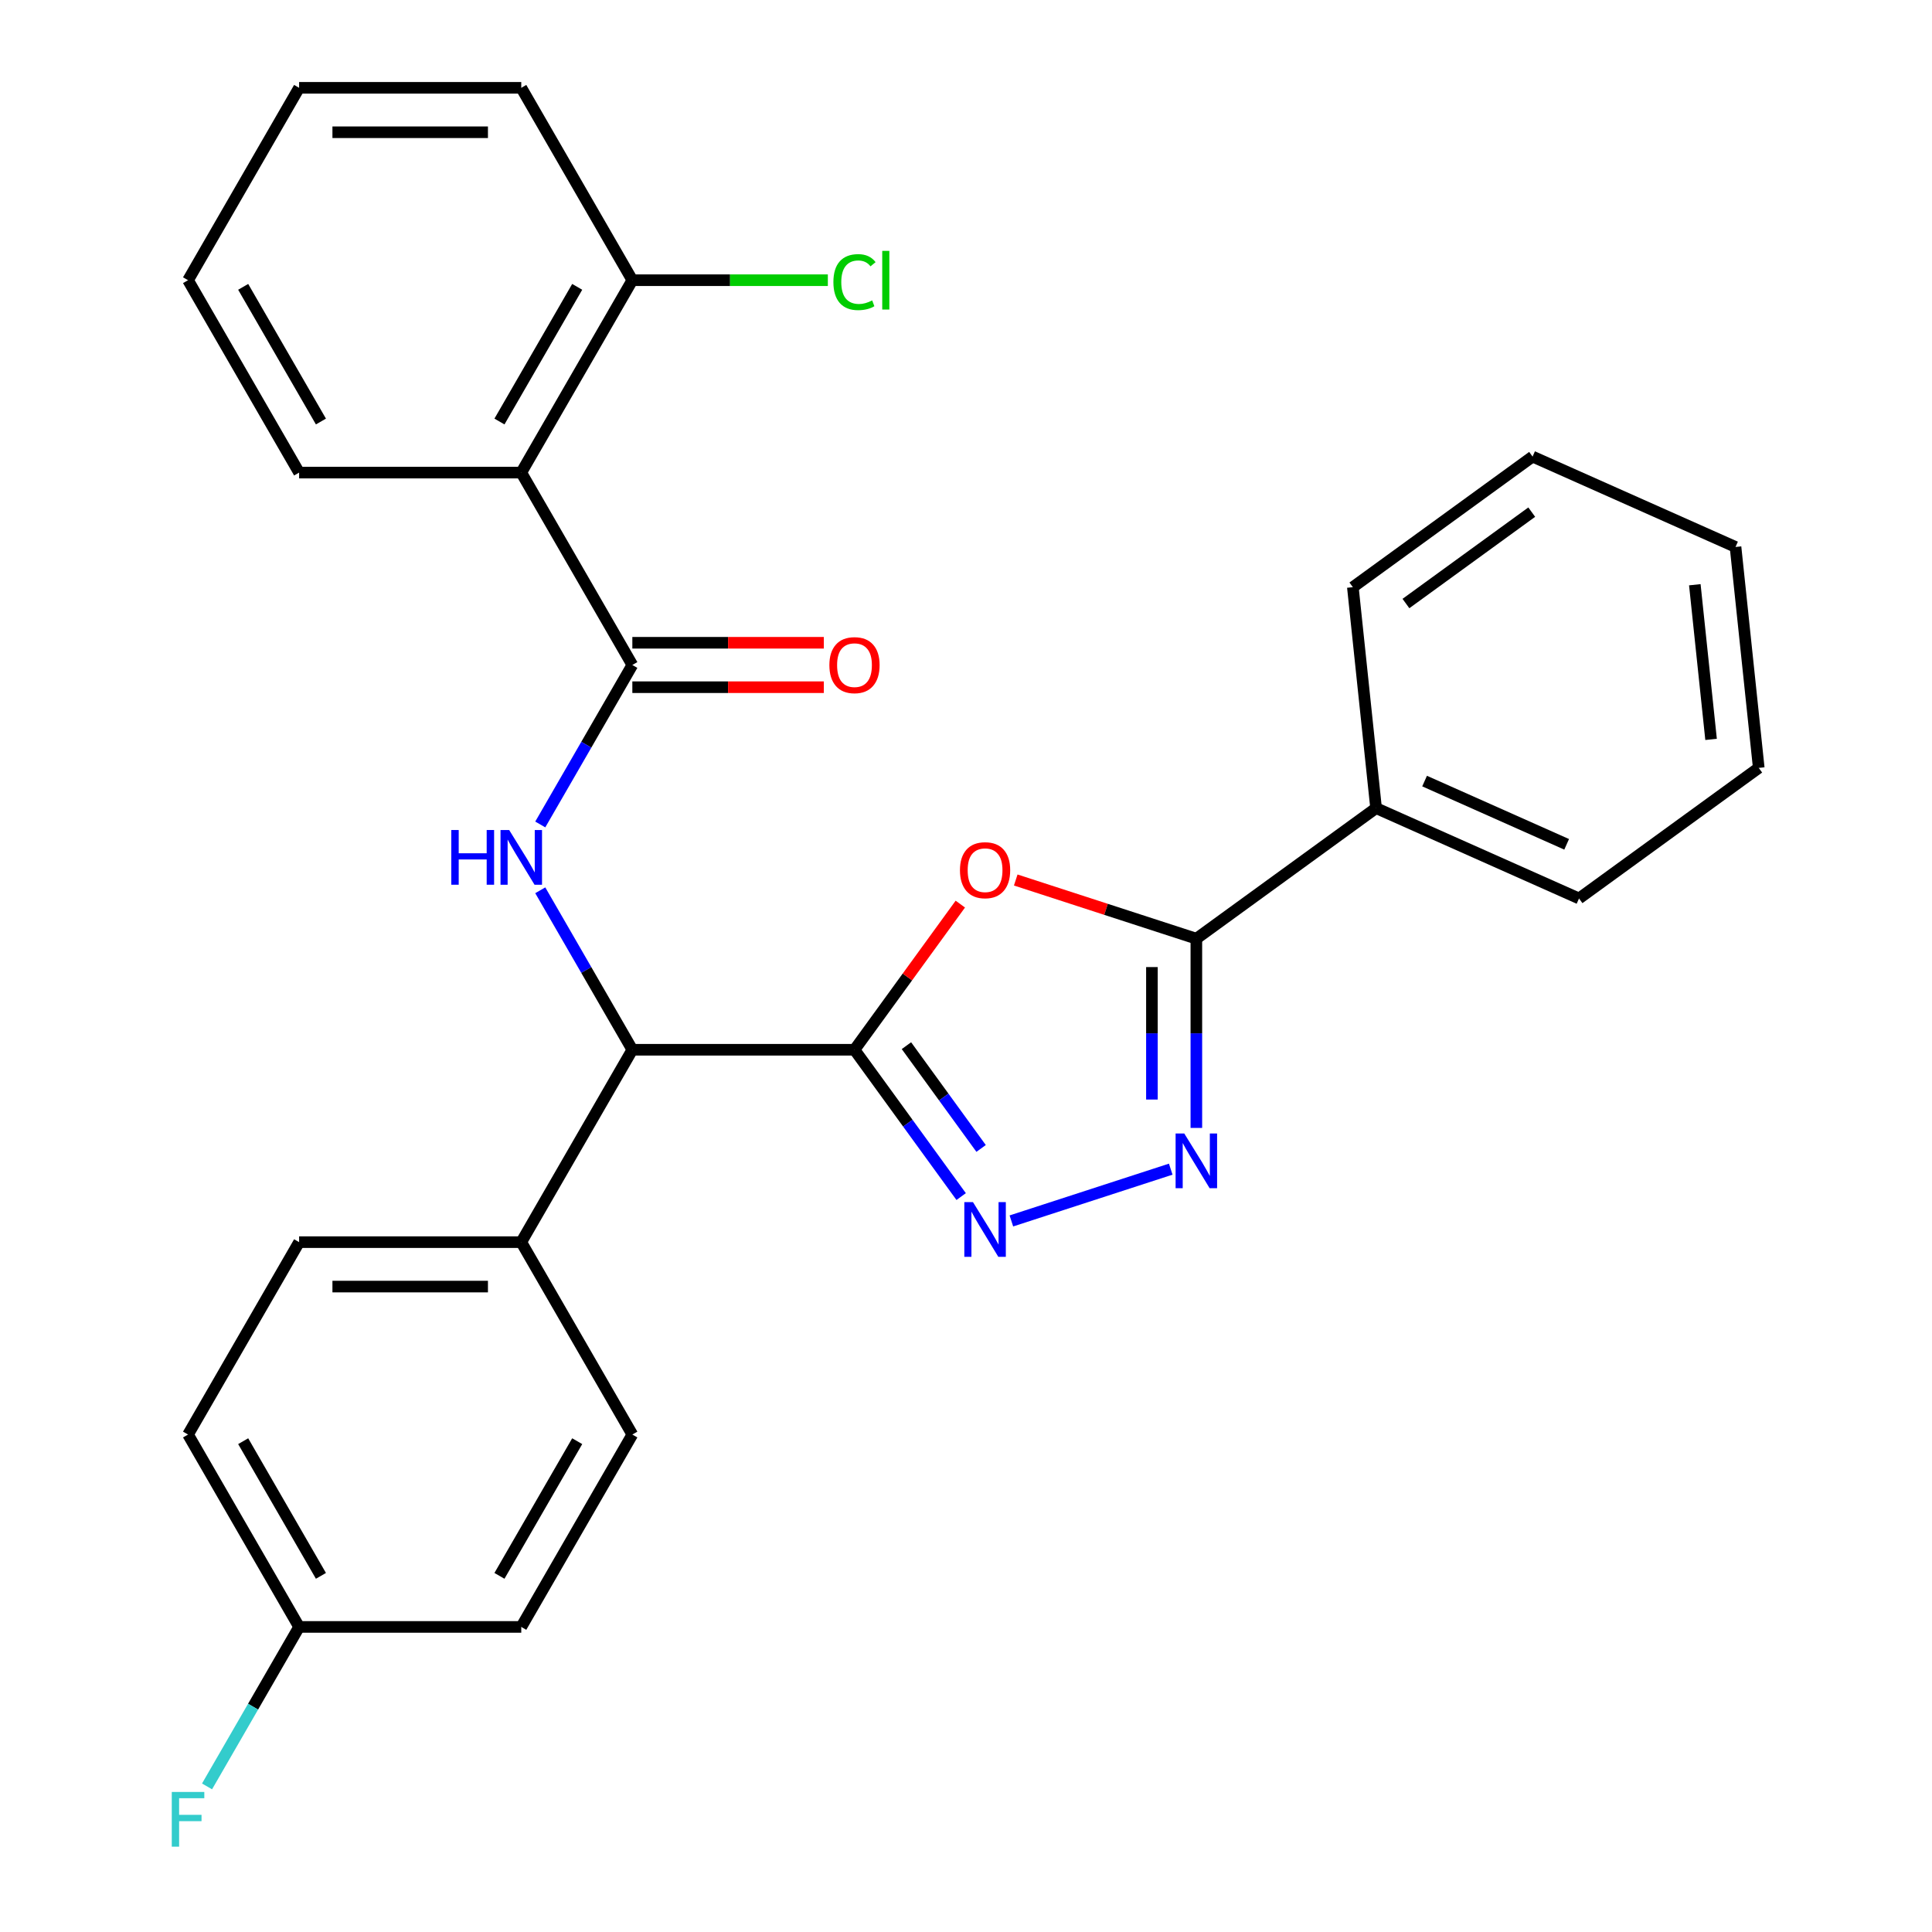 <?xml version='1.0' encoding='iso-8859-1'?>
<svg version='1.1' baseProfile='full'
              xmlns='http://www.w3.org/2000/svg'
                      xmlns:rdkit='http://www.rdkit.org/xml'
                      xmlns:xlink='http://www.w3.org/1999/xlink'
                  xml:space='preserve'
width='1000px' height='1000px' viewBox='0 0 1000 1000'>
<!-- END OF HEADER -->
<rect style='opacity:1.0;fill:#FFFFFF;stroke:none' width='1000' height='1000' x='0' y='0'> </rect>
<path class='bond-0' d='M 442.285,543.355 L 469.672,505.66' style='fill:none;fill-rule:evenodd;stroke:#000000;stroke-width:6px;stroke-linecap:butt;stroke-linejoin:miter;stroke-opacity:1' />
<path class='bond-0' d='M 469.672,505.66 L 497.06,467.965' style='fill:none;fill-rule:evenodd;stroke:#FF0000;stroke-width:6px;stroke-linecap:butt;stroke-linejoin:miter;stroke-opacity:1' />
<path class='bond-1' d='M 442.285,543.355 L 469.89,581.35' style='fill:none;fill-rule:evenodd;stroke:#000000;stroke-width:6px;stroke-linecap:butt;stroke-linejoin:miter;stroke-opacity:1' />
<path class='bond-1' d='M 469.89,581.35 L 497.495,619.345' style='fill:none;fill-rule:evenodd;stroke:#0000FF;stroke-width:6px;stroke-linecap:butt;stroke-linejoin:miter;stroke-opacity:1' />
<path class='bond-1' d='M 469.172,541.236 L 488.495,567.833' style='fill:none;fill-rule:evenodd;stroke:#000000;stroke-width:6px;stroke-linecap:butt;stroke-linejoin:miter;stroke-opacity:1' />
<path class='bond-1' d='M 488.495,567.833 L 507.819,594.429' style='fill:none;fill-rule:evenodd;stroke:#0000FF;stroke-width:6px;stroke-linecap:butt;stroke-linejoin:miter;stroke-opacity:1' />
<path class='bond-7' d='M 442.285,543.355 L 327.3,543.355' style='fill:none;fill-rule:evenodd;stroke:#000000;stroke-width:6px;stroke-linecap:butt;stroke-linejoin:miter;stroke-opacity:1' />
<path class='bond-3' d='M 525.746,455.488 L 572.488,470.675' style='fill:none;fill-rule:evenodd;stroke:#FF0000;stroke-width:6px;stroke-linecap:butt;stroke-linejoin:miter;stroke-opacity:1' />
<path class='bond-3' d='M 572.488,470.675 L 619.229,485.862' style='fill:none;fill-rule:evenodd;stroke:#000000;stroke-width:6px;stroke-linecap:butt;stroke-linejoin:miter;stroke-opacity:1' />
<path class='bond-2' d='M 523.486,631.956 L 605.972,605.155' style='fill:none;fill-rule:evenodd;stroke:#0000FF;stroke-width:6px;stroke-linecap:butt;stroke-linejoin:miter;stroke-opacity:1' />
<path class='bond-28' d='M 619.229,583.813 L 619.229,534.838' style='fill:none;fill-rule:evenodd;stroke:#0000FF;stroke-width:6px;stroke-linecap:butt;stroke-linejoin:miter;stroke-opacity:1' />
<path class='bond-28' d='M 619.229,534.838 L 619.229,485.862' style='fill:none;fill-rule:evenodd;stroke:#000000;stroke-width:6px;stroke-linecap:butt;stroke-linejoin:miter;stroke-opacity:1' />
<path class='bond-28' d='M 596.232,569.12 L 596.232,534.838' style='fill:none;fill-rule:evenodd;stroke:#0000FF;stroke-width:6px;stroke-linecap:butt;stroke-linejoin:miter;stroke-opacity:1' />
<path class='bond-28' d='M 596.232,534.838 L 596.232,500.555' style='fill:none;fill-rule:evenodd;stroke:#000000;stroke-width:6px;stroke-linecap:butt;stroke-linejoin:miter;stroke-opacity:1' />
<path class='bond-11' d='M 619.229,485.862 L 712.254,418.276' style='fill:none;fill-rule:evenodd;stroke:#000000;stroke-width:6px;stroke-linecap:butt;stroke-linejoin:miter;stroke-opacity:1' />
<path class='bond-4' d='M 327.3,344.195 L 303.471,385.468' style='fill:none;fill-rule:evenodd;stroke:#000000;stroke-width:6px;stroke-linecap:butt;stroke-linejoin:miter;stroke-opacity:1' />
<path class='bond-4' d='M 303.471,385.468 L 279.642,426.74' style='fill:none;fill-rule:evenodd;stroke:#0000FF;stroke-width:6px;stroke-linecap:butt;stroke-linejoin:miter;stroke-opacity:1' />
<path class='bond-6' d='M 327.3,344.195 L 269.807,244.615' style='fill:none;fill-rule:evenodd;stroke:#000000;stroke-width:6px;stroke-linecap:butt;stroke-linejoin:miter;stroke-opacity:1' />
<path class='bond-10' d='M 327.3,355.693 L 376.855,355.693' style='fill:none;fill-rule:evenodd;stroke:#000000;stroke-width:6px;stroke-linecap:butt;stroke-linejoin:miter;stroke-opacity:1' />
<path class='bond-10' d='M 376.855,355.693 L 426.411,355.693' style='fill:none;fill-rule:evenodd;stroke:#FF0000;stroke-width:6px;stroke-linecap:butt;stroke-linejoin:miter;stroke-opacity:1' />
<path class='bond-10' d='M 327.3,332.696 L 376.855,332.696' style='fill:none;fill-rule:evenodd;stroke:#000000;stroke-width:6px;stroke-linecap:butt;stroke-linejoin:miter;stroke-opacity:1' />
<path class='bond-10' d='M 376.855,332.696 L 426.411,332.696' style='fill:none;fill-rule:evenodd;stroke:#FF0000;stroke-width:6px;stroke-linecap:butt;stroke-linejoin:miter;stroke-opacity:1' />
<path class='bond-5' d='M 279.642,460.809 L 303.471,502.082' style='fill:none;fill-rule:evenodd;stroke:#0000FF;stroke-width:6px;stroke-linecap:butt;stroke-linejoin:miter;stroke-opacity:1' />
<path class='bond-5' d='M 303.471,502.082 L 327.3,543.355' style='fill:none;fill-rule:evenodd;stroke:#000000;stroke-width:6px;stroke-linecap:butt;stroke-linejoin:miter;stroke-opacity:1' />
<path class='bond-9' d='M 269.807,244.615 L 327.3,145.035' style='fill:none;fill-rule:evenodd;stroke:#000000;stroke-width:6px;stroke-linecap:butt;stroke-linejoin:miter;stroke-opacity:1' />
<path class='bond-9' d='M 258.515,218.179 L 298.76,148.473' style='fill:none;fill-rule:evenodd;stroke:#000000;stroke-width:6px;stroke-linecap:butt;stroke-linejoin:miter;stroke-opacity:1' />
<path class='bond-19' d='M 269.807,244.615 L 154.822,244.615' style='fill:none;fill-rule:evenodd;stroke:#000000;stroke-width:6px;stroke-linecap:butt;stroke-linejoin:miter;stroke-opacity:1' />
<path class='bond-8' d='M 327.3,543.355 L 269.807,642.935' style='fill:none;fill-rule:evenodd;stroke:#000000;stroke-width:6px;stroke-linecap:butt;stroke-linejoin:miter;stroke-opacity:1' />
<path class='bond-12' d='M 269.807,642.935 L 154.822,642.935' style='fill:none;fill-rule:evenodd;stroke:#000000;stroke-width:6px;stroke-linecap:butt;stroke-linejoin:miter;stroke-opacity:1' />
<path class='bond-12' d='M 252.56,665.932 L 172.07,665.932' style='fill:none;fill-rule:evenodd;stroke:#000000;stroke-width:6px;stroke-linecap:butt;stroke-linejoin:miter;stroke-opacity:1' />
<path class='bond-13' d='M 269.807,642.935 L 327.3,742.515' style='fill:none;fill-rule:evenodd;stroke:#000000;stroke-width:6px;stroke-linecap:butt;stroke-linejoin:miter;stroke-opacity:1' />
<path class='bond-15' d='M 327.3,145.035 L 377.895,145.035' style='fill:none;fill-rule:evenodd;stroke:#000000;stroke-width:6px;stroke-linecap:butt;stroke-linejoin:miter;stroke-opacity:1' />
<path class='bond-15' d='M 377.895,145.035 L 428.491,145.035' style='fill:none;fill-rule:evenodd;stroke:#00CC00;stroke-width:6px;stroke-linecap:butt;stroke-linejoin:miter;stroke-opacity:1' />
<path class='bond-20' d='M 327.3,145.035 L 269.807,45.455' style='fill:none;fill-rule:evenodd;stroke:#000000;stroke-width:6px;stroke-linecap:butt;stroke-linejoin:miter;stroke-opacity:1' />
<path class='bond-21' d='M 712.254,418.276 L 817.298,465.044' style='fill:none;fill-rule:evenodd;stroke:#000000;stroke-width:6px;stroke-linecap:butt;stroke-linejoin:miter;stroke-opacity:1' />
<path class='bond-21' d='M 737.365,404.282 L 810.895,437.02' style='fill:none;fill-rule:evenodd;stroke:#000000;stroke-width:6px;stroke-linecap:butt;stroke-linejoin:miter;stroke-opacity:1' />
<path class='bond-22' d='M 712.254,418.276 L 700.235,303.921' style='fill:none;fill-rule:evenodd;stroke:#000000;stroke-width:6px;stroke-linecap:butt;stroke-linejoin:miter;stroke-opacity:1' />
<path class='bond-16' d='M 154.822,642.935 L 97.33,742.515' style='fill:none;fill-rule:evenodd;stroke:#000000;stroke-width:6px;stroke-linecap:butt;stroke-linejoin:miter;stroke-opacity:1' />
<path class='bond-17' d='M 327.3,742.515 L 269.807,842.095' style='fill:none;fill-rule:evenodd;stroke:#000000;stroke-width:6px;stroke-linecap:butt;stroke-linejoin:miter;stroke-opacity:1' />
<path class='bond-17' d='M 298.76,745.954 L 258.515,815.66' style='fill:none;fill-rule:evenodd;stroke:#000000;stroke-width:6px;stroke-linecap:butt;stroke-linejoin:miter;stroke-opacity:1' />
<path class='bond-14' d='M 154.822,842.095 L 269.807,842.095' style='fill:none;fill-rule:evenodd;stroke:#000000;stroke-width:6px;stroke-linecap:butt;stroke-linejoin:miter;stroke-opacity:1' />
<path class='bond-18' d='M 154.822,842.095 L 130.993,883.368' style='fill:none;fill-rule:evenodd;stroke:#000000;stroke-width:6px;stroke-linecap:butt;stroke-linejoin:miter;stroke-opacity:1' />
<path class='bond-18' d='M 130.993,883.368 L 107.165,924.641' style='fill:none;fill-rule:evenodd;stroke:#33CCCC;stroke-width:6px;stroke-linecap:butt;stroke-linejoin:miter;stroke-opacity:1' />
<path class='bond-29' d='M 154.822,842.095 L 97.33,742.515' style='fill:none;fill-rule:evenodd;stroke:#000000;stroke-width:6px;stroke-linecap:butt;stroke-linejoin:miter;stroke-opacity:1' />
<path class='bond-29' d='M 166.114,815.66 L 125.87,745.954' style='fill:none;fill-rule:evenodd;stroke:#000000;stroke-width:6px;stroke-linecap:butt;stroke-linejoin:miter;stroke-opacity:1' />
<path class='bond-23' d='M 154.822,244.615 L 97.33,145.035' style='fill:none;fill-rule:evenodd;stroke:#000000;stroke-width:6px;stroke-linecap:butt;stroke-linejoin:miter;stroke-opacity:1' />
<path class='bond-23' d='M 166.114,218.179 L 125.87,148.473' style='fill:none;fill-rule:evenodd;stroke:#000000;stroke-width:6px;stroke-linecap:butt;stroke-linejoin:miter;stroke-opacity:1' />
<path class='bond-31' d='M 269.807,45.455 L 154.822,45.455' style='fill:none;fill-rule:evenodd;stroke:#000000;stroke-width:6px;stroke-linecap:butt;stroke-linejoin:miter;stroke-opacity:1' />
<path class='bond-31' d='M 252.56,68.452 L 172.07,68.452' style='fill:none;fill-rule:evenodd;stroke:#000000;stroke-width:6px;stroke-linecap:butt;stroke-linejoin:miter;stroke-opacity:1' />
<path class='bond-24' d='M 817.298,465.044 L 910.323,397.458' style='fill:none;fill-rule:evenodd;stroke:#000000;stroke-width:6px;stroke-linecap:butt;stroke-linejoin:miter;stroke-opacity:1' />
<path class='bond-25' d='M 700.235,303.921 L 793.26,236.334' style='fill:none;fill-rule:evenodd;stroke:#000000;stroke-width:6px;stroke-linecap:butt;stroke-linejoin:miter;stroke-opacity:1' />
<path class='bond-25' d='M 727.706,312.388 L 792.823,265.077' style='fill:none;fill-rule:evenodd;stroke:#000000;stroke-width:6px;stroke-linecap:butt;stroke-linejoin:miter;stroke-opacity:1' />
<path class='bond-26' d='M 97.33,145.035 L 154.822,45.455' style='fill:none;fill-rule:evenodd;stroke:#000000;stroke-width:6px;stroke-linecap:butt;stroke-linejoin:miter;stroke-opacity:1' />
<path class='bond-30' d='M 910.323,397.458 L 898.304,283.103' style='fill:none;fill-rule:evenodd;stroke:#000000;stroke-width:6px;stroke-linecap:butt;stroke-linejoin:miter;stroke-opacity:1' />
<path class='bond-30' d='M 885.649,382.708 L 877.236,302.66' style='fill:none;fill-rule:evenodd;stroke:#000000;stroke-width:6px;stroke-linecap:butt;stroke-linejoin:miter;stroke-opacity:1' />
<path class='bond-27' d='M 793.26,236.334 L 898.304,283.103' style='fill:none;fill-rule:evenodd;stroke:#000000;stroke-width:6px;stroke-linecap:butt;stroke-linejoin:miter;stroke-opacity:1' />
<path  class='atom-1' d='M 496.872 450.41
Q 496.872 443.61, 500.232 439.81
Q 503.592 436.01, 509.872 436.01
Q 516.152 436.01, 519.512 439.81
Q 522.872 443.61, 522.872 450.41
Q 522.872 457.29, 519.472 461.21
Q 516.072 465.09, 509.872 465.09
Q 503.632 465.09, 500.232 461.21
Q 496.872 457.33, 496.872 450.41
M 509.872 461.89
Q 514.192 461.89, 516.512 459.01
Q 518.872 456.09, 518.872 450.41
Q 518.872 444.85, 516.512 442.05
Q 514.192 439.21, 509.872 439.21
Q 505.552 439.21, 503.192 442.01
Q 500.872 444.81, 500.872 450.41
Q 500.872 456.13, 503.192 459.01
Q 505.552 461.89, 509.872 461.89
' fill='#FF0000'/>
<path  class='atom-2' d='M 503.612 622.22
L 512.892 637.22
Q 513.812 638.7, 515.292 641.38
Q 516.772 644.06, 516.852 644.22
L 516.852 622.22
L 520.612 622.22
L 520.612 650.54
L 516.732 650.54
L 506.772 634.14
Q 505.612 632.22, 504.372 630.02
Q 503.172 627.82, 502.812 627.14
L 502.812 650.54
L 499.132 650.54
L 499.132 622.22
L 503.612 622.22
' fill='#0000FF'/>
<path  class='atom-3' d='M 612.969 586.688
L 622.249 601.688
Q 623.169 603.168, 624.649 605.848
Q 626.129 608.528, 626.209 608.688
L 626.209 586.688
L 629.969 586.688
L 629.969 615.008
L 626.089 615.008
L 616.129 598.608
Q 614.969 596.688, 613.729 594.488
Q 612.529 592.288, 612.169 591.608
L 612.169 615.008
L 608.489 615.008
L 608.489 586.688
L 612.969 586.688
' fill='#0000FF'/>
<path  class='atom-6' d='M 233.587 429.615
L 237.427 429.615
L 237.427 441.655
L 251.907 441.655
L 251.907 429.615
L 255.747 429.615
L 255.747 457.935
L 251.907 457.935
L 251.907 444.855
L 237.427 444.855
L 237.427 457.935
L 233.587 457.935
L 233.587 429.615
' fill='#0000FF'/>
<path  class='atom-6' d='M 263.547 429.615
L 272.827 444.615
Q 273.747 446.095, 275.227 448.775
Q 276.707 451.455, 276.787 451.615
L 276.787 429.615
L 280.547 429.615
L 280.547 457.935
L 276.667 457.935
L 266.707 441.535
Q 265.547 439.615, 264.307 437.415
Q 263.107 435.215, 262.747 434.535
L 262.747 457.935
L 259.067 457.935
L 259.067 429.615
L 263.547 429.615
' fill='#0000FF'/>
<path  class='atom-11' d='M 429.285 344.275
Q 429.285 337.475, 432.645 333.675
Q 436.005 329.875, 442.285 329.875
Q 448.565 329.875, 451.925 333.675
Q 455.285 337.475, 455.285 344.275
Q 455.285 351.155, 451.885 355.075
Q 448.485 358.955, 442.285 358.955
Q 436.045 358.955, 432.645 355.075
Q 429.285 351.195, 429.285 344.275
M 442.285 355.755
Q 446.605 355.755, 448.925 352.875
Q 451.285 349.955, 451.285 344.275
Q 451.285 338.715, 448.925 335.915
Q 446.605 333.075, 442.285 333.075
Q 437.965 333.075, 435.605 335.875
Q 433.285 338.675, 433.285 344.275
Q 433.285 349.995, 435.605 352.875
Q 437.965 355.755, 442.285 355.755
' fill='#FF0000'/>
<path  class='atom-16' d='M 431.365 146.015
Q 431.365 138.975, 434.645 135.295
Q 437.965 131.575, 444.245 131.575
Q 450.085 131.575, 453.205 135.695
L 450.565 137.855
Q 448.285 134.855, 444.245 134.855
Q 439.965 134.855, 437.685 137.735
Q 435.445 140.575, 435.445 146.015
Q 435.445 151.615, 437.765 154.495
Q 440.125 157.375, 444.685 157.375
Q 447.805 157.375, 451.445 155.495
L 452.565 158.495
Q 451.085 159.455, 448.845 160.015
Q 446.605 160.575, 444.125 160.575
Q 437.965 160.575, 434.645 156.815
Q 431.365 153.055, 431.365 146.015
' fill='#00CC00'/>
<path  class='atom-16' d='M 456.645 129.855
L 460.325 129.855
L 460.325 160.215
L 456.645 160.215
L 456.645 129.855
' fill='#00CC00'/>
<path  class='atom-19' d='M 88.91 927.515
L 105.75 927.515
L 105.75 930.755
L 92.71 930.755
L 92.71 939.355
L 104.31 939.355
L 104.31 942.635
L 92.71 942.635
L 92.71 955.835
L 88.91 955.835
L 88.91 927.515
' fill='#33CCCC'/>
</svg>
